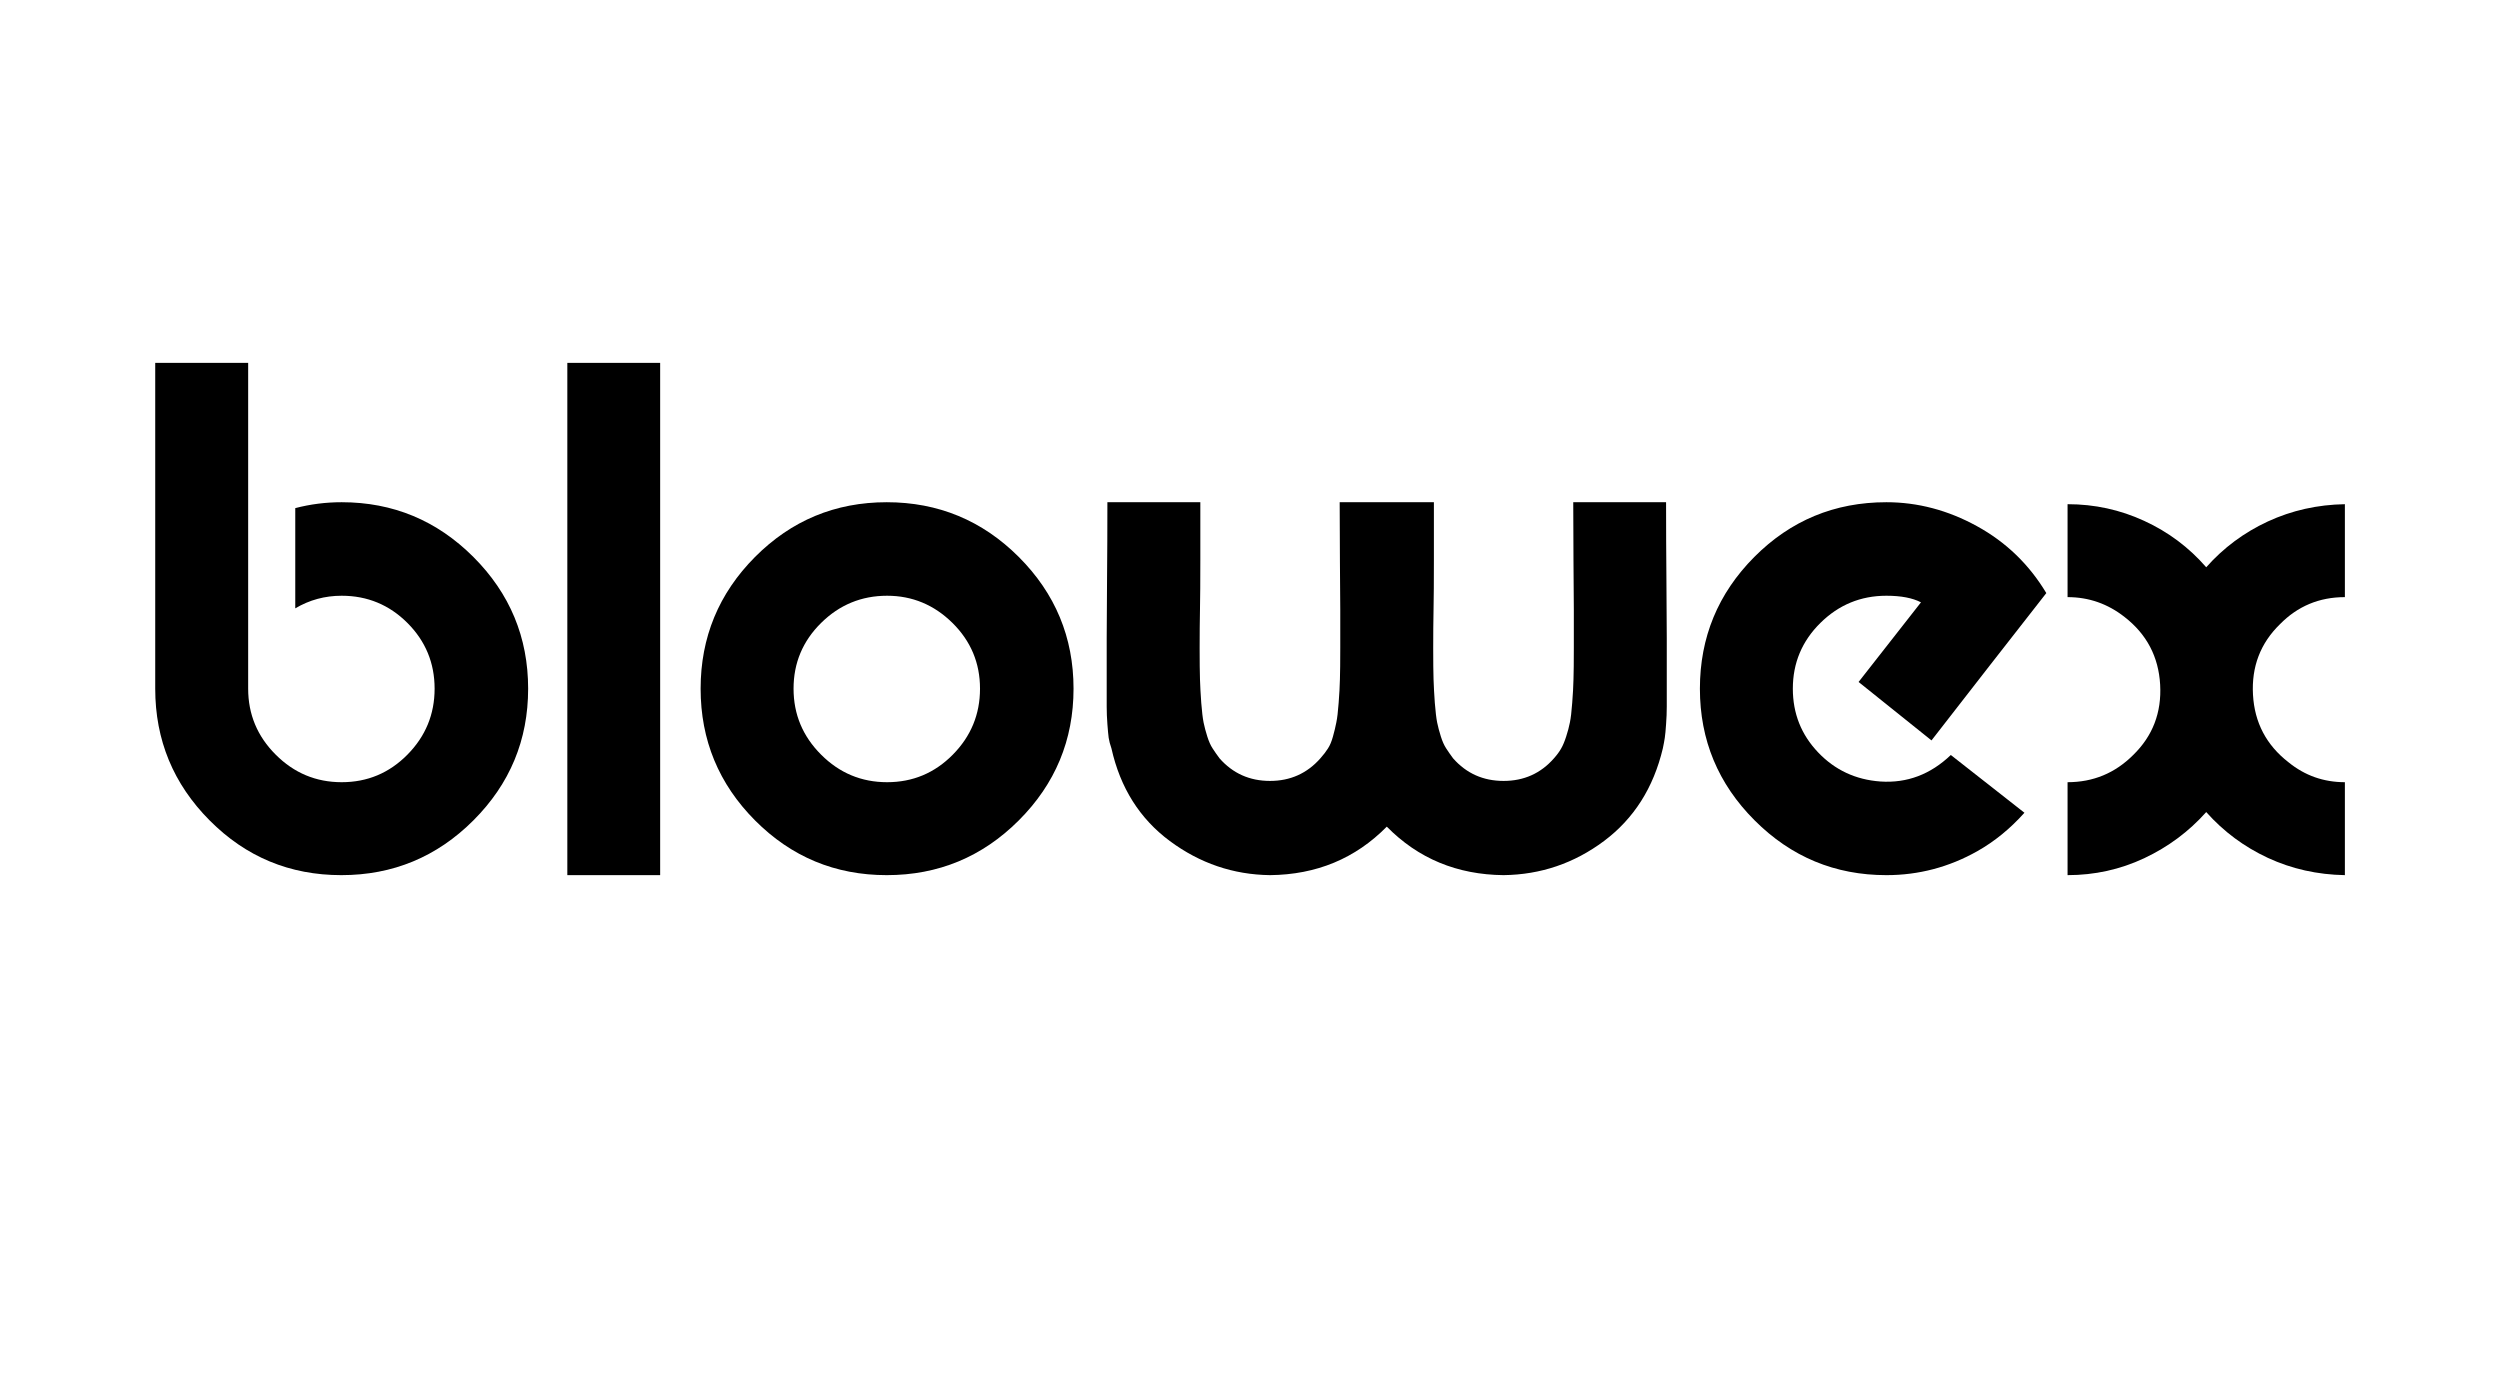 <svg version="1.2" preserveAspectRatio="xMidYMid meet" height="250" viewBox="0 0 337.5 187.5" zoomAndPan="magnify" width="450" xmlns:xlink="http://www.w3.org/1999/xlink" xmlns="http://www.w3.org/2000/svg"><defs></defs><g id="1fc957ecdc"><g style="fill:#000000;fill-opacity:1;"><g transform="translate(18.361, 118.05)"><path d="M 45.547 -42.859 C 50.473 -37.93 52.938 -32.004 52.938 -25.078 C 52.938 -18.148 50.473 -12.223 45.547 -7.297 C 40.617 -2.367 34.676 0.094 27.719 0.094 C 20.758 0.094 14.832 -2.367 9.938 -7.297 C 5.039 -12.223 2.594 -18.148 2.594 -25.078 L 2.594 -69.062 L 15.141 -69.062 L 15.141 -25.078 C 15.141 -21.617 16.379 -18.648 18.859 -16.172 C 21.336 -13.691 24.305 -12.453 27.766 -12.453 C 31.234 -12.453 34.191 -13.691 36.641 -16.172 C 39.086 -18.648 40.312 -21.617 40.312 -25.078 C 40.312 -28.547 39.086 -31.504 36.641 -33.953 C 34.191 -36.398 31.234 -37.625 27.766 -37.625 C 25.492 -37.625 23.406 -37.055 21.5 -35.922 L 21.5 -49.453 C 23.531 -49.984 25.617 -50.25 27.766 -50.25 C 34.691 -50.25 40.617 -47.785 45.547 -42.859 Z M 45.547 -42.859" style="stroke:none"></path></g></g><g style="fill:#000000;fill-opacity:1;"><g transform="translate(72.824, 118.05)"><path d="M 3.766 0.094 L 3.766 -69.062 L 16.297 -69.062 L 16.297 0.094 Z M 3.766 0.094" style="stroke:none"></path></g></g><g style="fill:#000000;fill-opacity:1;"><g transform="translate(93.068, 118.05)"><path d="M 44.469 -42.859 C 49.395 -37.93 51.859 -32.004 51.859 -25.078 C 51.859 -18.148 49.395 -12.223 44.469 -7.297 C 39.539 -2.367 33.598 0.094 26.641 0.094 C 19.691 0.094 13.766 -2.367 8.859 -7.297 C 3.961 -12.223 1.516 -18.148 1.516 -25.078 C 1.516 -32.004 3.961 -37.93 8.859 -42.859 C 13.766 -47.785 19.691 -50.25 26.641 -50.25 C 33.598 -50.25 39.539 -47.785 44.469 -42.859 Z M 26.688 -12.453 C 30.156 -12.453 33.113 -13.691 35.562 -16.172 C 38.008 -18.648 39.234 -21.617 39.234 -25.078 C 39.234 -28.547 37.992 -31.504 35.516 -33.953 C 33.035 -36.398 30.094 -37.625 26.688 -37.625 C 23.227 -37.625 20.258 -36.398 17.781 -33.953 C 15.301 -31.504 14.062 -28.547 14.062 -25.078 C 14.062 -21.617 15.301 -18.648 17.781 -16.172 C 20.258 -13.691 23.227 -12.453 26.688 -12.453 Z M 26.688 -12.453" style="stroke:none"></path></g></g><g style="fill:#000000;fill-opacity:1;"><g transform="translate(146.545, 118.05)"><path d="M 77.938 -17.016 C 76.676 -11.703 74.031 -7.535 70 -4.516 C 65.969 -1.504 61.445 0.031 56.438 0.094 C 50.164 0.031 44.91 -2.148 40.672 -6.453 C 36.43 -2.148 31.176 0.031 24.906 0.094 C 19.945 0.031 15.438 -1.504 11.375 -4.516 C 7.312 -7.535 4.688 -11.703 3.5 -17.016 C 3.312 -17.555 3.188 -18.035 3.125 -18.453 C 3.07 -18.867 3.016 -19.477 2.953 -20.281 C 2.891 -21.094 2.859 -21.883 2.859 -22.656 C 2.859 -23.438 2.859 -24.723 2.859 -26.516 C 2.859 -28.305 2.859 -30.098 2.859 -31.891 C 2.859 -33.68 2.875 -36.305 2.906 -39.766 C 2.938 -43.234 2.953 -46.727 2.953 -50.25 L 15.5 -50.25 C 15.5 -47.801 15.5 -45.172 15.5 -42.359 C 15.5 -39.555 15.484 -37.363 15.453 -35.781 C 15.422 -34.195 15.406 -32.461 15.406 -30.578 C 15.406 -28.703 15.422 -27.285 15.453 -26.328 C 15.484 -25.379 15.539 -24.32 15.625 -23.156 C 15.719 -21.988 15.82 -21.109 15.938 -20.516 C 16.062 -19.922 16.227 -19.289 16.438 -18.625 C 16.645 -17.969 16.883 -17.43 17.156 -17.016 C 17.426 -16.598 17.738 -16.148 18.094 -15.672 C 19.883 -13.641 22.156 -12.625 24.906 -12.625 C 27.645 -12.625 29.91 -13.641 31.703 -15.672 C 32.129 -16.148 32.473 -16.598 32.734 -17.016 C 33.004 -17.43 33.227 -17.969 33.406 -18.625 C 33.594 -19.289 33.742 -19.922 33.859 -20.516 C 33.984 -21.109 34.086 -21.988 34.172 -23.156 C 34.266 -24.32 34.32 -25.379 34.344 -26.328 C 34.375 -27.285 34.391 -28.703 34.391 -30.578 C 34.391 -32.461 34.391 -34.195 34.391 -35.781 C 34.391 -37.363 34.375 -39.555 34.344 -42.359 C 34.32 -45.172 34.312 -47.801 34.312 -50.25 L 47.031 -50.25 C 47.031 -47.801 47.031 -45.172 47.031 -42.359 C 47.031 -39.555 47.016 -37.363 46.984 -35.781 C 46.953 -34.195 46.938 -32.461 46.938 -30.578 C 46.938 -28.703 46.953 -27.285 46.984 -26.328 C 47.016 -25.379 47.07 -24.32 47.156 -23.156 C 47.25 -21.988 47.352 -21.109 47.469 -20.516 C 47.594 -19.922 47.758 -19.289 47.969 -18.625 C 48.176 -17.969 48.414 -17.43 48.688 -17.016 C 48.957 -16.598 49.27 -16.148 49.625 -15.672 C 51.414 -13.641 53.688 -12.625 56.438 -12.625 C 59.188 -12.625 61.453 -13.641 63.234 -15.672 C 63.66 -16.148 63.988 -16.598 64.219 -17.016 C 64.457 -17.43 64.68 -17.969 64.891 -18.625 C 65.109 -19.289 65.273 -19.922 65.391 -20.516 C 65.516 -21.109 65.617 -21.988 65.703 -23.156 C 65.797 -24.32 65.852 -25.379 65.875 -26.328 C 65.906 -27.285 65.922 -28.703 65.922 -30.578 C 65.922 -32.461 65.922 -34.195 65.922 -35.781 C 65.922 -37.363 65.906 -39.555 65.875 -42.359 C 65.852 -45.172 65.844 -47.801 65.844 -50.25 L 78.375 -50.25 C 78.375 -46.727 78.391 -43.234 78.422 -39.766 C 78.453 -36.305 78.469 -33.68 78.469 -31.891 C 78.469 -30.098 78.469 -28.305 78.469 -26.516 C 78.469 -24.723 78.469 -23.438 78.469 -22.656 C 78.469 -21.883 78.438 -21.094 78.375 -20.281 C 78.32 -19.477 78.266 -18.867 78.203 -18.453 C 78.141 -18.035 78.051 -17.555 77.938 -17.016 Z M 77.938 -17.016" style="stroke:none"></path></g></g><g style="fill:#000000;fill-opacity:1;"><g transform="translate(227.971, 118.05)"><path d="M 25.891 -12.547 C 29.473 -12.305 32.641 -13.5 35.391 -16.125 L 45.328 -8.328 C 43.41 -6.18 41.289 -4.453 38.969 -3.141 C 35.145 -0.984 31.051 0.094 26.688 0.094 C 19.758 0.094 13.832 -2.367 8.906 -7.297 C 3.977 -12.223 1.516 -18.148 1.516 -25.078 C 1.516 -32.004 3.961 -37.93 8.859 -42.859 C 13.766 -47.785 19.707 -50.25 26.688 -50.25 C 30.926 -50.25 35.004 -49.172 38.922 -47.016 C 42.836 -44.867 45.957 -41.859 48.281 -37.984 C 43.32 -31.648 38.156 -25.02 32.781 -18.094 L 22.938 -25.984 L 31.359 -36.734 C 30.223 -37.328 28.664 -37.625 26.688 -37.625 C 23.227 -37.625 20.258 -36.398 17.781 -33.953 C 15.301 -31.504 14.062 -28.547 14.062 -25.078 C 14.062 -21.734 15.195 -18.867 17.469 -16.484 C 19.738 -14.098 22.547 -12.785 25.891 -12.547 Z M 25.891 -12.547" style="stroke:none"></path></g></g><g style="fill:#000000;fill-opacity:1;"><g transform="translate(277.059, 118.05)"><path d="M 39.5 -12.453 L 39.5 0.094 C 35.801 0.031 32.336 -0.742 29.109 -2.234 C 25.891 -3.734 23.113 -5.797 20.781 -8.422 C 18.445 -5.797 15.656 -3.719 12.406 -2.188 C 9.156 -0.664 5.707 0.094 2.062 0.094 L 2.062 -12.453 C 5.52 -12.453 8.473 -13.676 10.922 -16.125 C 13.555 -18.688 14.77 -21.848 14.562 -25.609 C 14.352 -29.379 12.754 -32.426 9.766 -34.75 C 7.492 -36.539 4.926 -37.438 2.062 -37.438 L 2.062 -49.984 C 5.707 -49.984 9.156 -49.234 12.406 -47.734 C 15.656 -46.242 18.445 -44.156 20.781 -41.469 C 23.113 -44.102 25.891 -46.164 29.109 -47.656 C 32.336 -49.145 35.801 -49.922 39.5 -49.984 L 39.5 -37.438 C 36.039 -37.438 33.113 -36.211 30.719 -33.766 C 28.094 -31.203 26.883 -28.035 27.094 -24.266 C 27.301 -20.504 28.898 -17.461 31.891 -15.141 C 34.098 -13.348 36.633 -12.453 39.5 -12.453 Z M 39.5 -12.453" style="stroke:none"></path></g></g></g></svg>